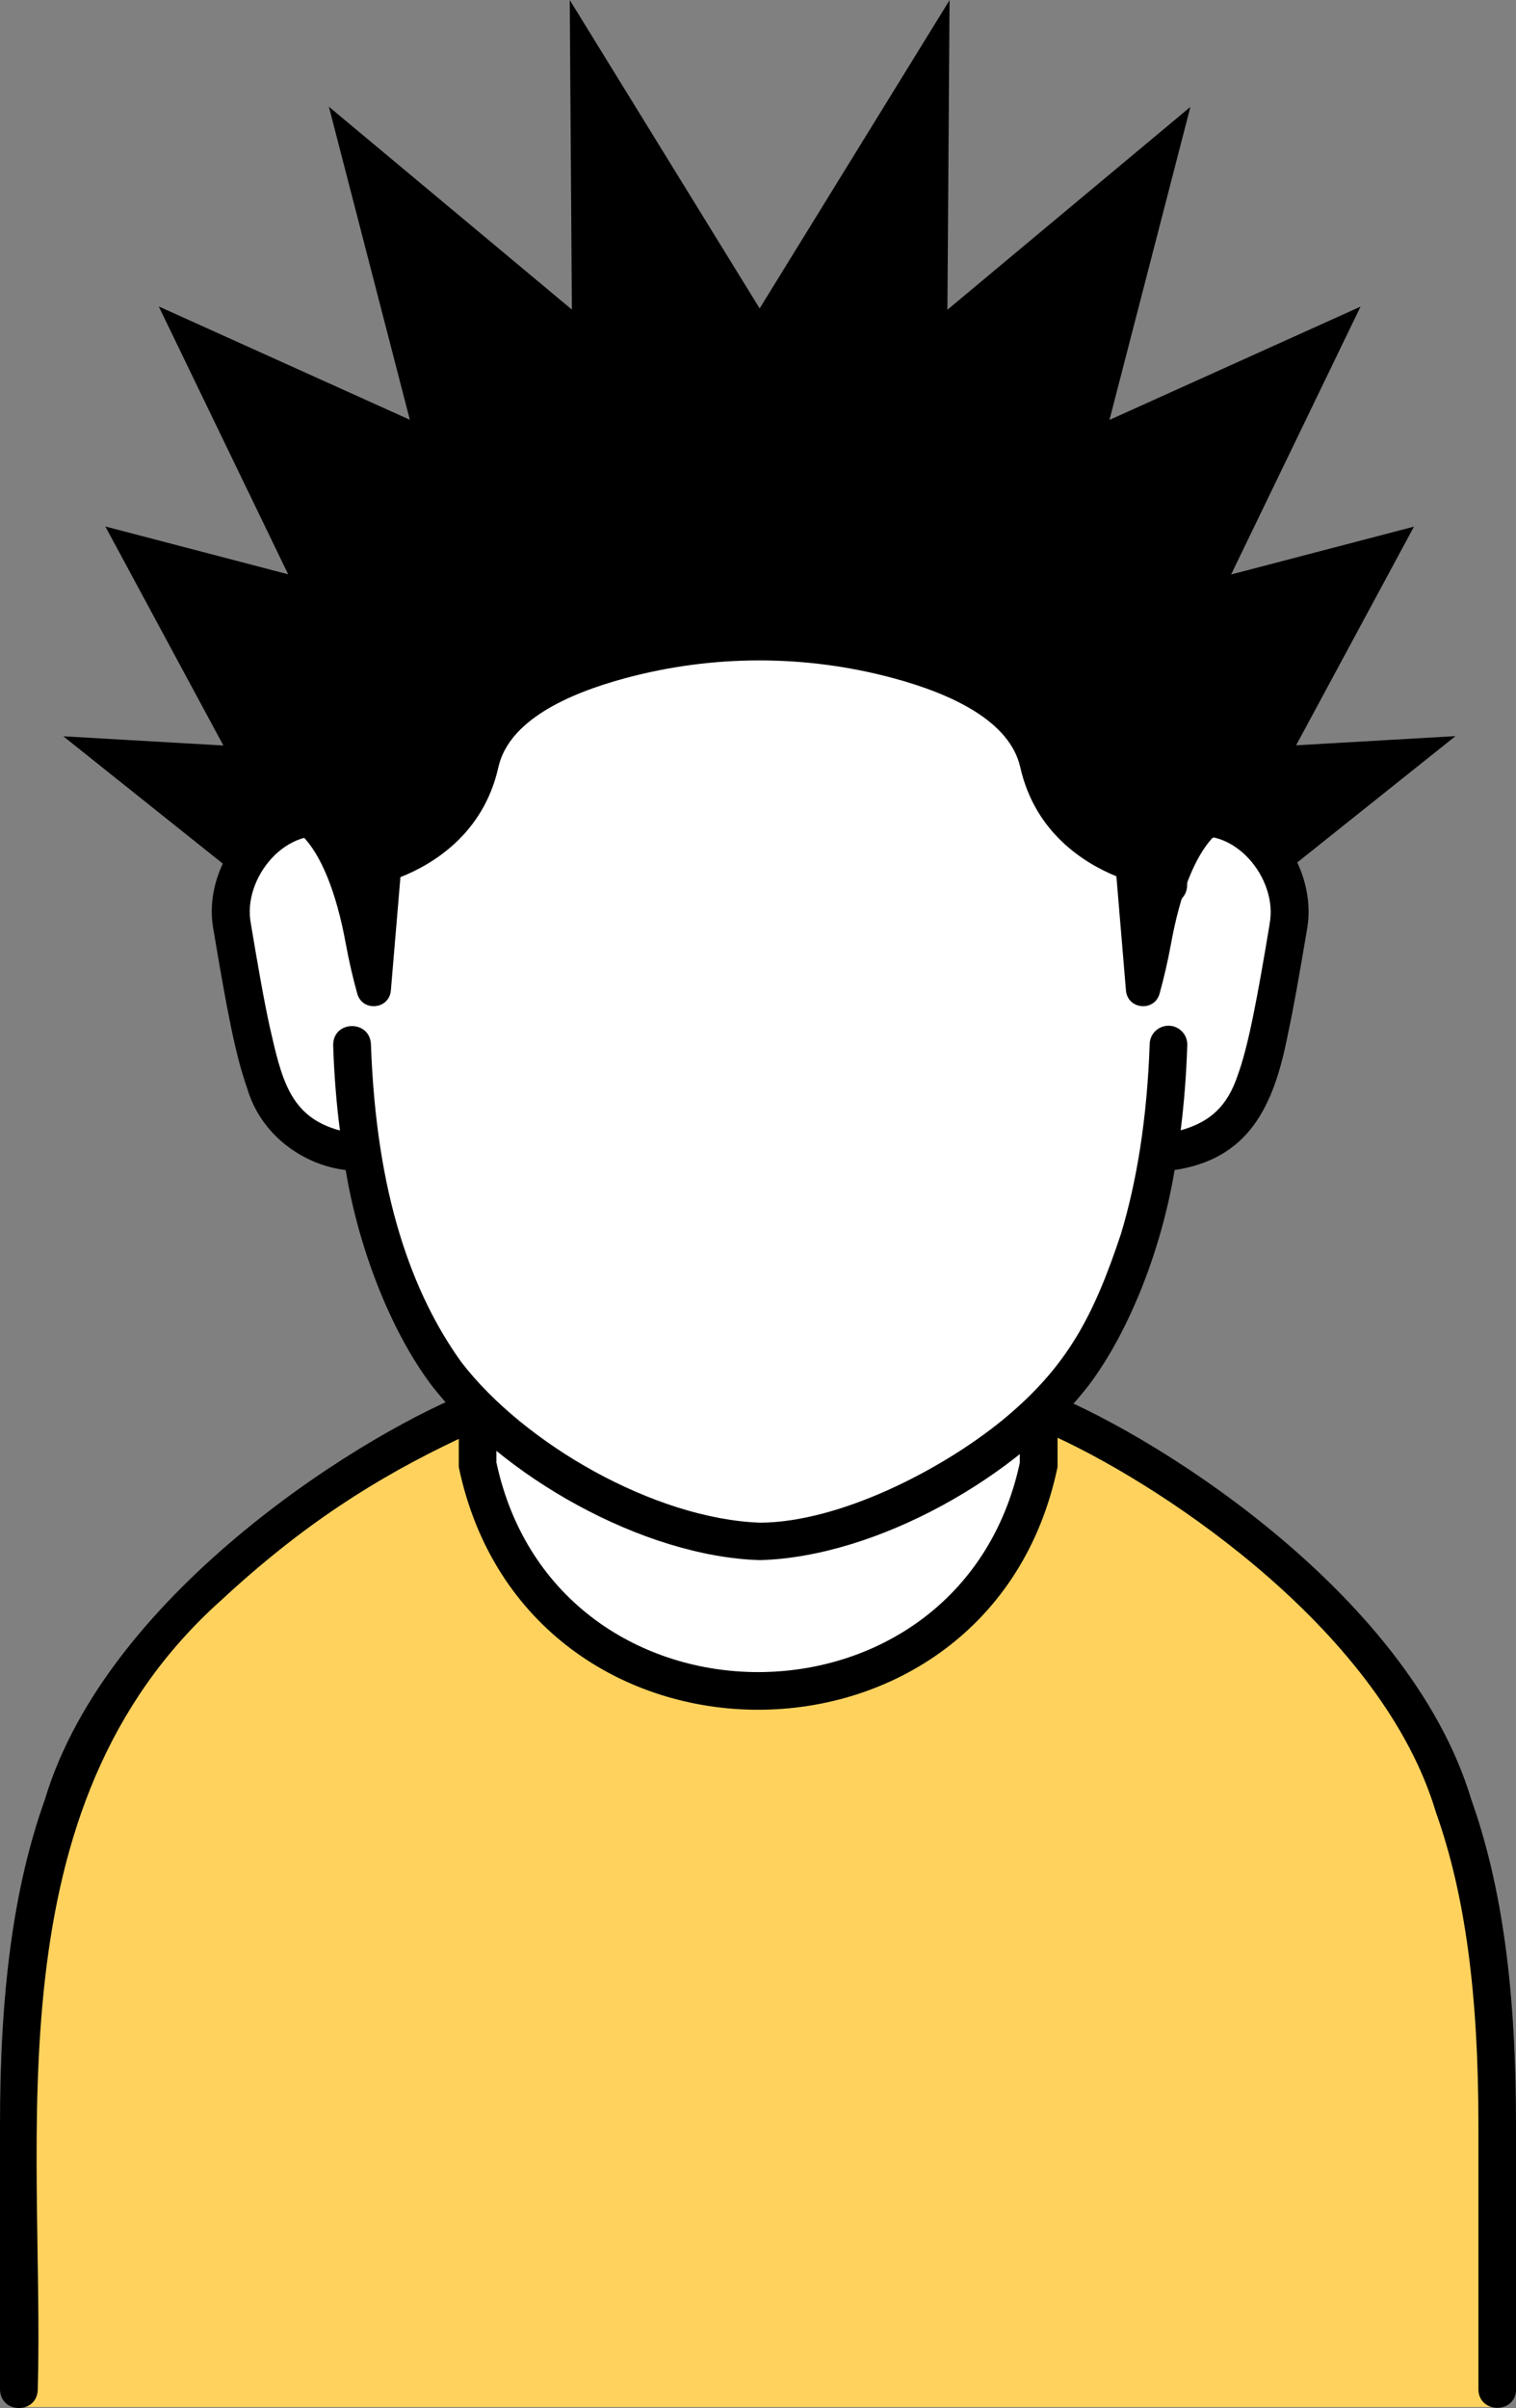 <?xml version="1.0" encoding="UTF-8"?>
<svg id="_レイヤー_2" data-name="レイヤー 2" xmlns="http://www.w3.org/2000/svg" viewBox="0 0 91.96 146">
  <rect x="0" y="0" width="91.96" height="146" fill="#808080" stroke="none"/>
  <defs>
    <style>
      .cls-1 {
        fill: #fff;
      }

      .cls-2 {
        fill: #ffd25d;
      }
    </style>
  </defs>
  <g id="_背景" data-name="背景">
    <g>
      <g>
        <path class="cls-1" d="m90.82,144.87v-16.03c.96-25.37-12.69-36.59-28.12-43.51-3.93-2.11-4.45-2.32-16.72-2.49-12.26.17-12.79.37-16.72,2.49C13.8,92.25.17,103.54,1.14,128.84c0,6.9,0,16.03,0,16.03h89.68Z"/>
        <path class="cls-2" d="m70.42,89.36c-4.02-2.88-6.8-3.63-6.8-3.63-2.16,22.38-33.12,22.38-35.27,0,0,0-2.79.75-6.8,3.63-8.06,5.78-20.4,17.36-20.4,29.26v27.32h89.68v-27.32c0-11.9-12.34-23.48-20.4-29.26Z"/>
        <path d="m91.96,144.87v-16.03c0-8.06-.81-14.38-2.71-19.73-3.86-12.84-20.05-22.61-26.08-24.83-1.67-.9-2.89-1.53-4.71-1.91-2.35-.48-5.59-.58-12.48-.68-6.13.09-9.37.17-11.66.53-2.24.34-3.59,1.01-5.53,2.06-6.19,2.3-22.23,12.04-26.07,24.83C.81,114.47,0,120.78,0,128.84v16.03c.02,1.49,2.26,1.52,2.29,0,.43-15.19-2.96-35.26,11.13-47.85,4.94-4.58,9.41-7.42,14.41-9.78v1.71c4.1,19.62,32.22,19.61,36.32,0v-1.78c6.84,3.18,19.72,11.88,22.95,22.7,1.78,5,2.58,11.05,2.58,18.96v16.03c.01,1.48,2.26,1.52,2.29,0h0Zm-61.85-56.17v-2.52c1.43-.76,2.31-1.23,3.86-1.56,1.97-.42,5.14-.54,12.01-.63,6.11.08,9.29.18,11.31.5,1.96.31,2.89.8,4.57,1.69v2.52c-3.66,16.91-28.09,16.9-31.74,0Z"/>
      </g>
      <g>
        <path class="cls-1" d="m70.99,50.03h-.23c-.98-15.01-8.22-27.04-24.65-27.04s-23.67,12.03-24.65,27.04h-.23c-3.22-1.9-7.88,1.75-7.15,6.16,1.54,9.26,2.15,11.55,4.9,12.94,1.4.71,2.69.73,2.69.73h.28c.92,5.82,2.75,10.11,5.09,13.38,3.59,4.99,12.8,10.22,19.07,10.22s15.48-5.22,19.07-10.22c2.35-3.27,4.18-7.55,5.09-13.38h.28s1.29-.03,2.69-.73c2.75-1.39,3.36-3.68,4.9-12.94.74-4.41-3.93-8.06-7.15-6.16Z"/>
        <path d="m77.36,50.4c-1.42-1.48-3.53-2.38-5.58-1.9-1.24-15.03-9.64-26.83-25.67-26.66-16.09-.19-24.47,11.77-25.67,26.66-4.33-.94-8.29,3.63-7.49,7.88h0c.78,4.64,1.31,7.55,2.05,9.62.82,2.8,3.37,4.63,5.97,4.94.76,4.62,2.65,9.61,5.14,12.96,4.28,5.62,12.94,10.49,20,10.69,7.13-.2,15.78-5.14,20-10.69,2.49-3.35,4.38-8.34,5.14-12.96,4.48-.68,6.01-3.81,6.87-8.22.36-1.67.72-3.74,1.16-6.35h0c.4-2.2-.47-4.53-1.91-5.98Zm-.34,5.6c-.77,4.62-1.31,7.48-1.95,9.22-.63,1.87-1.69,2.82-3.45,3.31.2-1.61.34-3.33.4-5.16.02-.63-.47-1.16-1.1-1.18-.63-.02-1.16.47-1.18,1.1-.16,4.57-.79,8.35-1.74,11.51-1.67,5.03-3.27,8.06-7.14,11.26-3.81,3.12-9.98,6.23-14.74,6.26-6.42-.23-14.33-4.78-18.14-9.74-1.5-2.09-2.78-4.62-3.74-7.77-.96-3.15-1.58-6.94-1.74-11.51-.08-1.49-2.31-1.44-2.29.08h0c.06,1.83.2,3.55.41,5.16-3.06-.81-3.54-3.16-4.26-6.29-.35-1.6-.73-3.77-1.16-6.35l.02.11c-.55-2.77,2.22-6.1,5.07-5.16-.05.93-.08,1.87-.08,2.82,0,.63.51,1.14,1.14,1.14s1.14-.51,1.14-1.14h0c-.13-15.44,6.54-29.71,23.62-29.52,9.55-.08,16.84,4.44,20.56,12.97,2.09,4.71,3.06,10.43,3.06,16.56,0,.63.51,1.14,1.14,1.14s1.14-.51,1.14-1.14c0-.95-.03-1.89-.07-2.82,2.84-.94,5.62,2.4,5.07,5.17Z"/>
      </g>
      <path d="m78.61,45.21l7.16-13.28-11.09,2.9,7.85-16.24-15.23,6.87,4.91-18.98-14.74,12.3.13-18.77-11.52,18.69L34.56,0l.13,18.77-14.74-12.3,4.91,18.98-15.23-6.87,7.85,16.24-11.09-2.9,7.16,13.28-9.71-.56,10.15,8.1s1.16-1.6,2.46-3.03c.55.22,1.21.57,1.89.97,1.1,1.1,2.05,3.32,2.64,6.56.19,1.04.43,2.06.69,3,.31,1.12,1.94.97,2.04-.19l.58-6.87c1.9-.75,5.03-2.58,5.94-6.66.63-2.8,4.13-4.44,7.69-5.4,5.33-1.44,10.95-1.44,16.28,0,3.56.96,7.06,2.61,7.69,5.4.9,4,3.92,5.83,5.83,6.61l.58,6.92c.1,1.16,1.73,1.31,2.04.19.26-.94.5-1.96.69-3,.56-3.1,1.45-5.26,2.49-6.41.77-.46,1.53-.88,2.16-1.13,1.3,1.43,2.46,3.03,2.46,3.03l10.15-8.1-9.71.56Z"/>
    </g>
  </g>
</svg>